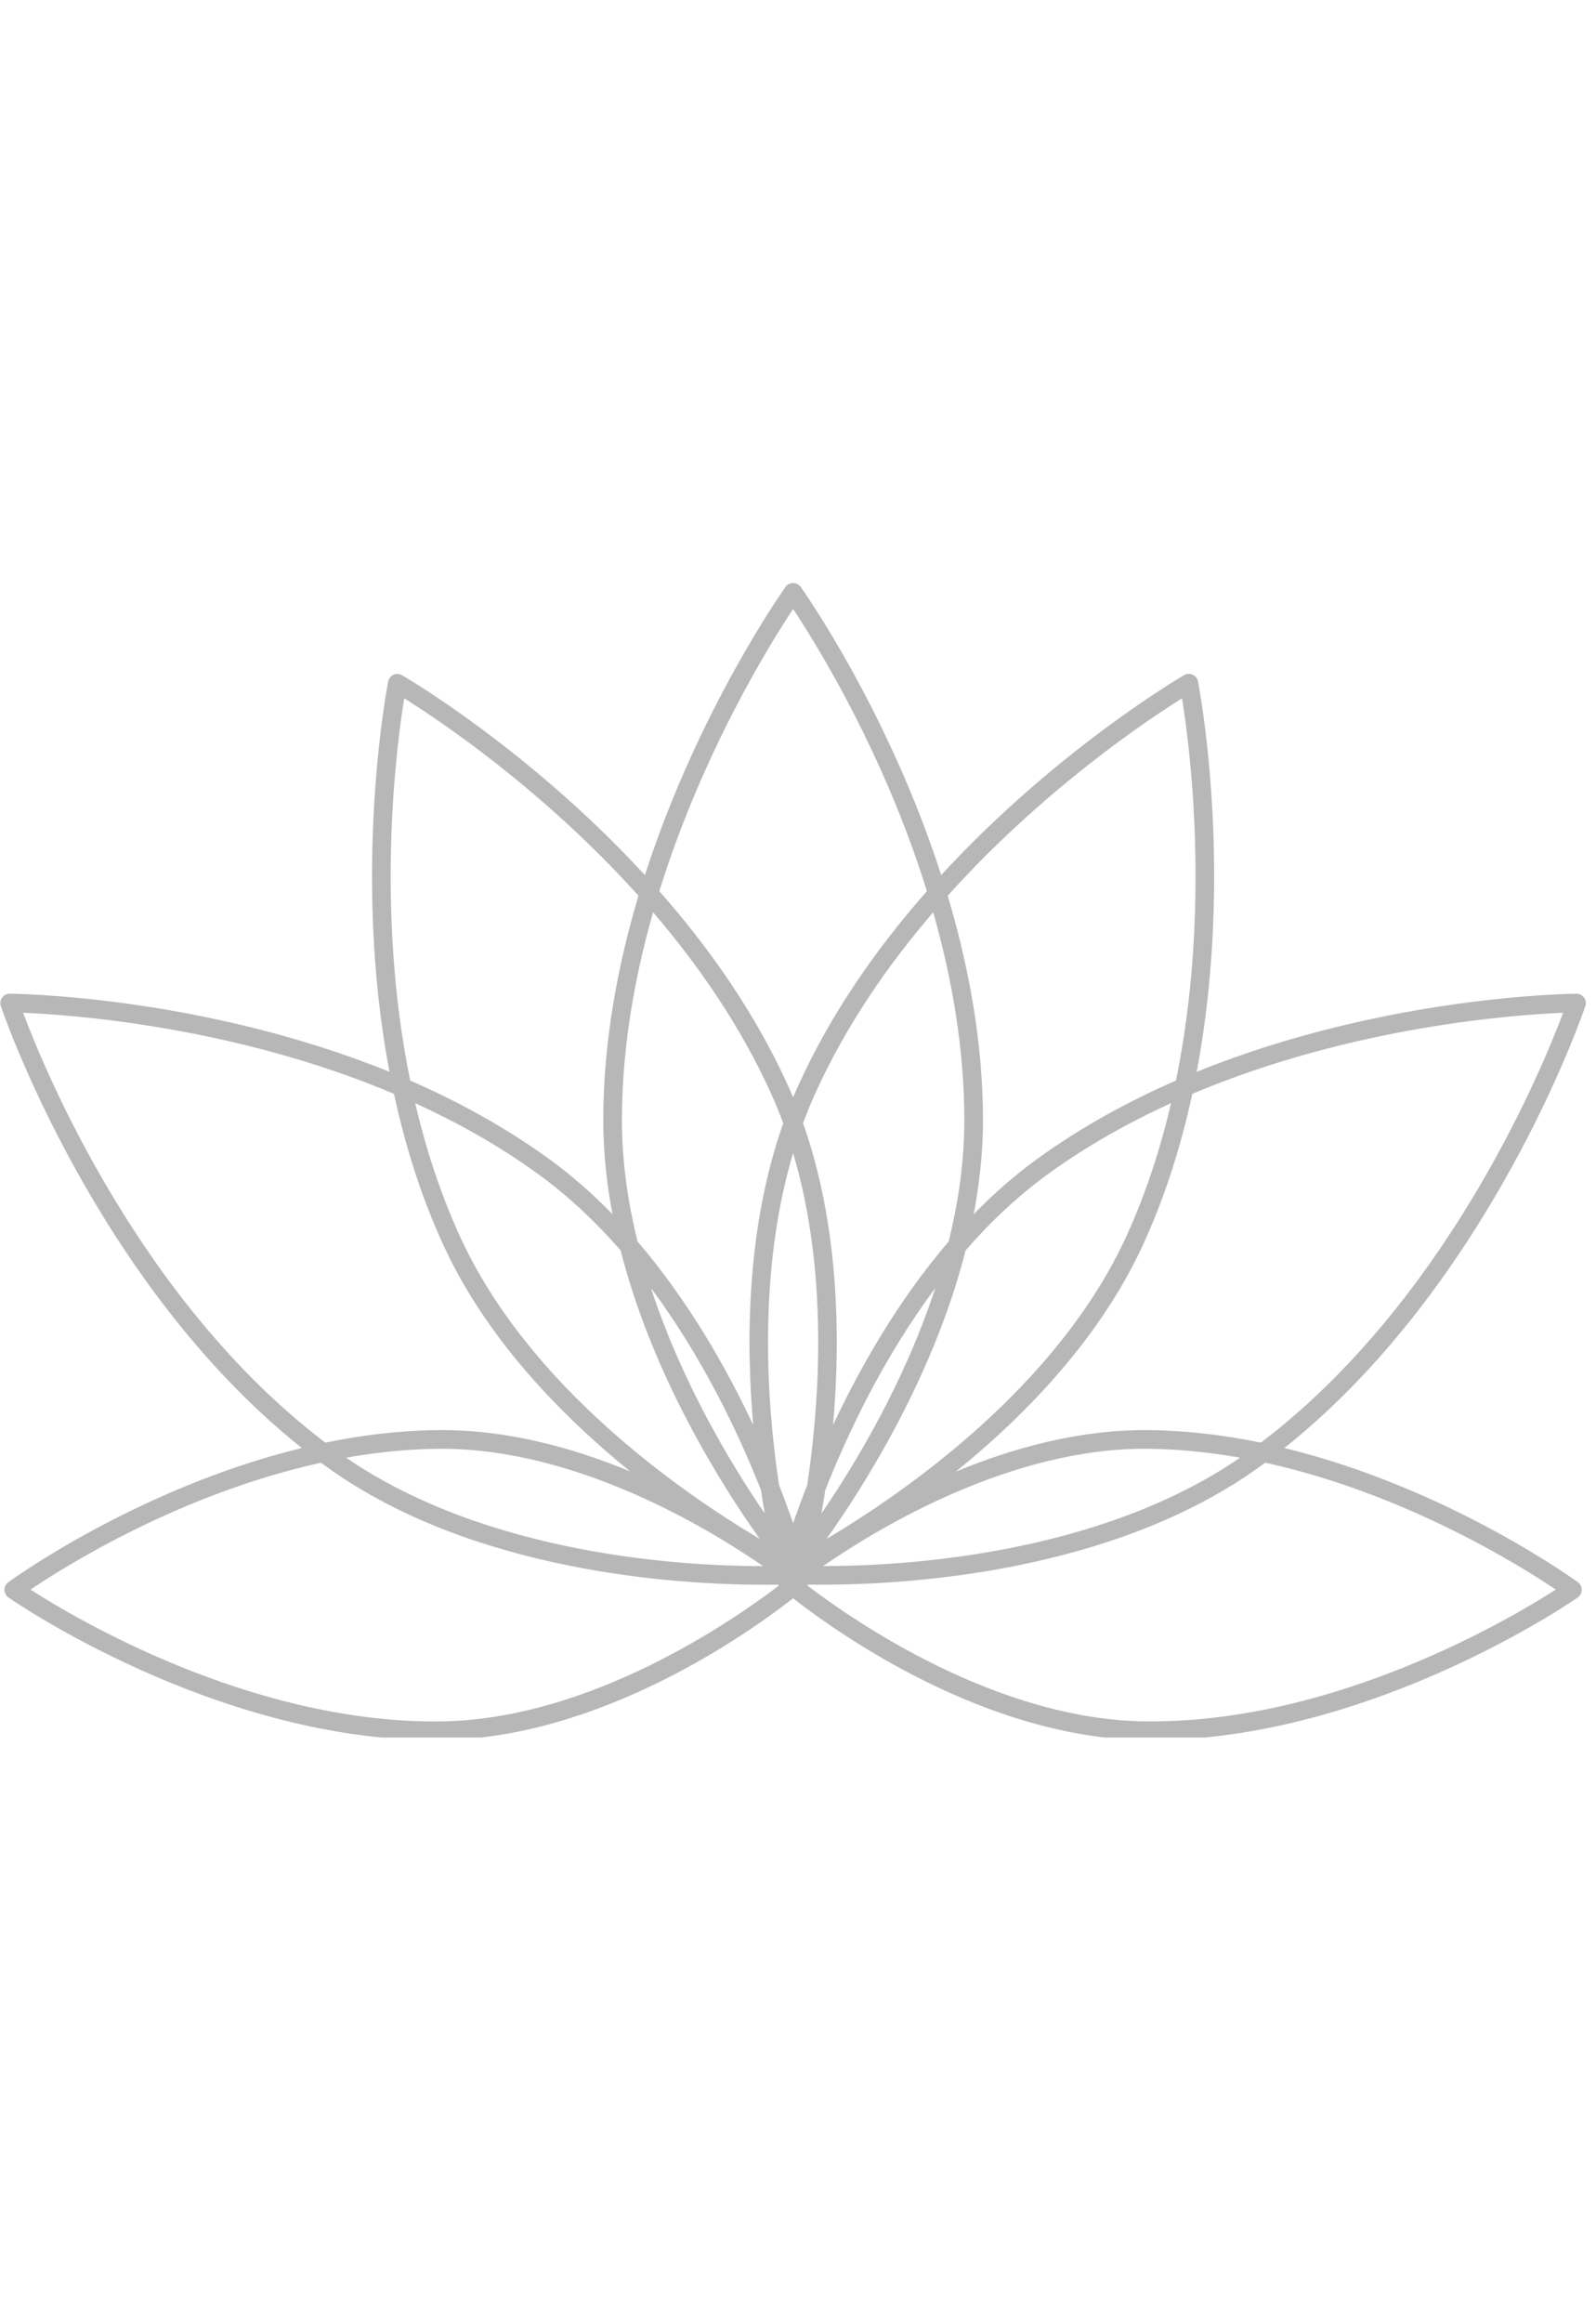 <svg xmlns="http://www.w3.org/2000/svg" xmlns:xlink="http://www.w3.org/1999/xlink" width="110" viewBox="0 0 82.5 120" height="160" preserveAspectRatio="xMidYMid meet"><defs><clipPath id="1b6884a91c"><path d="M 0 30.105 L 82 30.105 L 82 89.746 L 0 89.746 Z M 0 30.105 " clip-rule="nonzero"></path></clipPath></defs><g clip-path="url(#1b6884a91c)"><path fill="#b7b7b7" d="M 81.949 51.965 C 82 51.816 81.973 51.652 81.883 51.527 C 81.793 51.402 81.648 51.328 81.492 51.328 C 81.367 51.328 71.637 51.398 61.859 55.363 C 63.836 44.941 61.949 35.316 61.926 35.195 C 61.895 35.043 61.793 34.914 61.652 34.852 C 61.512 34.785 61.348 34.793 61.211 34.871 C 61.117 34.926 54.645 38.688 48.652 45.199 C 45.898 36.648 41.453 30.406 41.391 30.316 C 41.297 30.191 41.152 30.117 40.996 30.117 C 40.844 30.117 40.695 30.191 40.605 30.316 C 40.539 30.41 36.098 36.648 33.336 45.203 C 27.348 38.691 20.875 34.926 20.777 34.875 C 20.645 34.797 20.48 34.789 20.34 34.852 C 20.199 34.914 20.098 35.043 20.066 35.195 C 20.043 35.32 18.156 44.945 20.133 55.363 C 10.355 51.398 0.629 51.328 0.5 51.328 C 0.348 51.328 0.199 51.402 0.109 51.527 C 0.02 51.652 -0.004 51.816 0.043 51.965 C 0.09 52.109 4.871 66.25 15.602 74.793 C 7.109 76.855 0.508 81.668 0.426 81.727 C 0.301 81.82 0.23 81.965 0.23 82.121 C 0.23 82.273 0.309 82.418 0.434 82.512 C 0.539 82.582 11.023 89.883 22.488 89.883 C 22.59 89.883 22.688 89.883 22.785 89.879 C 31.094 89.789 38.762 84.301 40.996 82.555 C 43.23 84.301 50.898 89.789 59.207 89.879 C 59.305 89.883 59.402 89.883 59.5 89.883 C 70.965 89.883 81.453 82.586 81.559 82.512 C 81.684 82.422 81.762 82.277 81.762 82.121 C 81.766 81.965 81.691 81.82 81.566 81.727 C 81.48 81.664 74.883 76.855 66.391 74.793 C 77.125 66.25 81.902 52.109 81.949 51.965 Z M 61.102 36.07 C 61.492 38.484 62.609 46.93 60.789 55.812 C 58.34 56.883 55.906 58.203 53.645 59.84 C 52.449 60.703 51.348 61.676 50.332 62.715 C 50.633 61.129 50.812 59.508 50.812 57.871 C 50.812 53.816 50.062 49.859 48.988 46.266 C 53.938 40.766 59.336 37.172 61.102 36.07 Z M 32.148 57.871 C 32.148 54.133 32.801 50.477 33.758 47.121 C 36.09 49.836 38.27 52.973 39.855 56.48 C 40.086 56.984 40.293 57.496 40.488 58.016 C 38.617 63.312 38.543 69.117 38.934 73.605 C 37.531 70.613 35.566 67.172 32.957 64.129 C 32.457 62.105 32.148 59.996 32.148 57.871 Z M 49.039 64.129 C 46.426 67.172 44.469 70.613 43.062 73.605 C 43.457 69.113 43.379 63.309 41.512 58.016 C 41.703 57.496 41.91 56.984 42.141 56.477 C 43.727 52.973 45.906 49.836 48.238 47.121 C 49.195 50.477 49.848 54.133 49.848 57.871 C 49.848 59.996 49.539 62.105 49.039 64.129 Z M 42.66 76.965 C 43.816 74.047 45.664 70.129 48.348 66.531 C 46.738 71.434 44.188 75.656 42.461 78.176 C 42.531 77.797 42.594 77.395 42.66 76.965 Z M 41.727 76.711 C 41.441 77.438 41.199 78.098 40.996 78.676 C 40.797 78.098 40.555 77.434 40.27 76.707 C 39.629 72.461 39.156 65.746 40.996 59.555 C 42.84 65.746 42.363 72.465 41.727 76.711 Z M 39.336 76.965 C 39.398 77.395 39.469 77.801 39.531 78.176 C 37.805 75.656 35.254 71.434 33.648 66.531 C 36.332 70.129 38.18 74.043 39.336 76.965 Z M 39.273 79.488 C 35.332 77.152 27.301 71.645 23.738 63.781 C 22.734 61.566 21.996 59.27 21.461 56.98 C 23.633 57.973 25.781 59.168 27.789 60.621 C 29.383 61.773 30.809 63.129 32.082 64.586 C 33.742 71.098 37.312 76.734 39.273 79.488 Z M 49.914 64.586 C 51.188 63.125 52.613 61.77 54.207 60.617 C 56.215 59.168 58.359 57.969 60.535 56.98 C 60 59.266 59.266 61.562 58.258 63.781 C 54.699 71.637 46.668 77.148 42.723 79.488 C 44.684 76.734 48.254 71.094 49.914 64.586 Z M 40.996 31.453 C 42.164 33.211 45.68 38.84 47.914 46.031 C 45.375 48.91 42.98 52.281 41.262 56.078 C 41.168 56.277 41.082 56.48 40.996 56.68 C 40.914 56.477 40.824 56.277 40.734 56.078 C 39.016 52.281 36.621 48.91 34.082 46.031 C 36.316 38.84 39.832 33.211 40.996 31.453 Z M 20.895 36.07 C 22.66 37.172 28.059 40.766 33.004 46.266 C 31.93 49.859 31.184 53.816 31.184 57.871 C 31.184 59.504 31.359 61.129 31.66 62.715 C 30.645 61.672 29.543 60.703 28.352 59.84 C 26.086 58.203 23.652 56.883 21.203 55.812 C 19.387 46.93 20.5 38.484 20.895 36.07 Z M 1.195 52.312 C 3.629 52.41 12.062 52.992 20.367 56.5 C 20.922 59.074 21.723 61.68 22.859 64.18 C 25.074 69.074 28.961 73.074 32.578 76.004 C 29.613 74.773 26.16 73.828 22.613 73.867 C 20.633 73.891 18.688 74.129 16.82 74.516 C 7.219 67.238 2.285 55.23 1.195 52.312 Z M 39.449 80.895 C 35.348 80.895 25.258 80.336 17.891 75.293 C 19.43 75.02 21.016 74.852 22.621 74.832 C 22.688 74.832 22.754 74.832 22.816 74.832 C 29.766 74.832 36.492 78.859 39.449 80.895 Z M 22.777 88.914 C 22.68 88.918 22.586 88.918 22.488 88.918 C 12.855 88.918 3.895 83.598 1.574 82.105 C 3.395 80.879 9.367 77.137 16.59 75.555 C 16.68 75.617 16.762 75.684 16.852 75.742 C 24.477 81.258 35.184 81.855 39.473 81.855 C 39.754 81.855 40.004 81.855 40.227 81.852 C 40.234 81.871 40.242 81.887 40.254 81.906 C 37.918 83.684 30.52 88.828 22.777 88.914 Z M 80.422 82.105 C 78.098 83.598 69.141 88.914 59.504 88.914 C 59.41 88.914 59.312 88.914 59.219 88.914 C 51.477 88.828 44.078 83.684 41.742 81.902 C 41.754 81.883 41.762 81.867 41.77 81.848 C 41.992 81.852 42.242 81.852 42.523 81.852 C 46.812 81.852 57.52 81.254 65.145 75.738 C 65.23 75.676 65.316 75.613 65.402 75.551 C 72.625 77.137 78.598 80.879 80.422 82.105 Z M 42.547 80.891 C 45.531 78.836 52.352 74.754 59.375 74.832 C 60.98 74.852 62.566 75.02 64.102 75.293 C 56.742 80.336 46.648 80.895 42.547 80.891 Z M 65.176 74.516 C 63.309 74.129 61.363 73.891 59.387 73.867 C 55.832 73.832 52.375 74.781 49.406 76.016 C 53.027 73.086 56.918 69.078 59.137 64.18 C 60.273 61.68 61.074 59.074 61.633 56.5 C 69.938 52.992 78.371 52.41 80.801 52.312 C 79.707 55.23 74.773 67.238 65.176 74.516 Z M 65.176 74.516 " fill-opacity="1" fill-rule="nonzero"></path></g></svg>